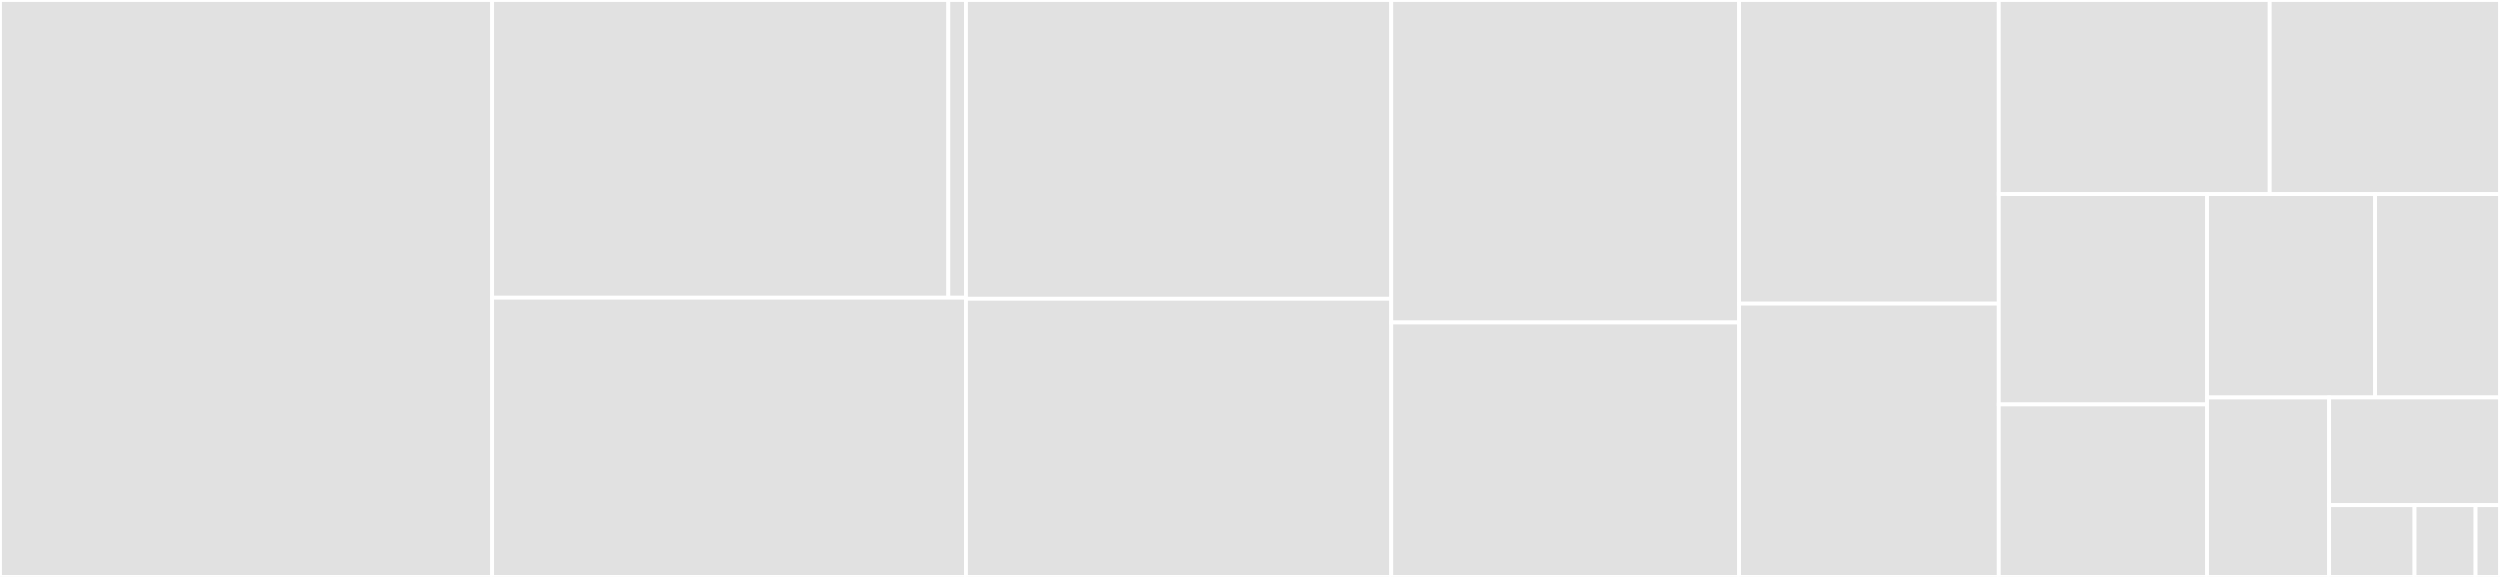 <svg baseProfile="full" width="650" height="150" viewBox="0 0 650 150" version="1.1"
xmlns="http://www.w3.org/2000/svg" xmlns:ev="http://www.w3.org/2001/xml-events"
xmlns:xlink="http://www.w3.org/1999/xlink">

<rect x="0" y="0" width="650" height="150" fill="#333333" stroke="none"/>

<style>rect.s{mask:url(#mask);}</style>
<defs>
  <pattern id="white" width="4" height="4" patternUnits="userSpaceOnUse" patternTransform="rotate(45)">
    <rect width="2" height="2" transform="translate(0,0)" fill="white"></rect>
  </pattern>
  <mask id="mask">
    <rect x="0" y="0" width="100%" height="100%" fill="url(#white)"></rect>
  </mask>
</defs>

<rect x="0" y="0" width="127.947" height="150.0" fill="#e1e1e1" stroke="white" stroke-width="1" class=" tooltipped" data-content="prepare.js"><title>prepare.js</title></rect>
<rect x="127.947" y="0" width="118.616" height="77.404" fill="#e1e1e1" stroke="white" stroke-width="1" class=" tooltipped" data-content="builders/ProjectBuilder.js"><title>builders/ProjectBuilder.js</title></rect>
<rect x="246.563" y="0" width="4.592" height="77.404" fill="#e1e1e1" stroke="white" stroke-width="1" class=" tooltipped" data-content="builders/builders.js"><title>builders/builders.js</title></rect>
<rect x="127.947" y="77.404" width="123.208" height="72.596" fill="#e1e1e1" stroke="white" stroke-width="1" class=" tooltipped" data-content="pluginHandlers.js"><title>pluginHandlers.js</title></rect>
<rect x="251.154" y="0" width="110.571" height="77.679" fill="#e1e1e1" stroke="white" stroke-width="1" class=" tooltipped" data-content="create.js"><title>create.js</title></rect>
<rect x="251.154" y="77.679" width="110.571" height="72.321" fill="#e1e1e1" stroke="white" stroke-width="1" class=" tooltipped" data-content="check_reqs.js"><title>check_reqs.js</title></rect>
<rect x="361.725" y="0" width="90.431" height="83.843" fill="#e1e1e1" stroke="white" stroke-width="1" class=" tooltipped" data-content="emulator.js"><title>emulator.js</title></rect>
<rect x="361.725" y="83.843" width="90.431" height="66.157" fill="#e1e1e1" stroke="white" stroke-width="1" class=" tooltipped" data-content="build.js"><title>build.js</title></rect>
<rect x="452.157" y="0" width="67.527" height="78.947" fill="#e1e1e1" stroke="white" stroke-width="1" class=" tooltipped" data-content="AndroidProject.js"><title>AndroidProject.js</title></rect>
<rect x="452.157" y="78.947" width="67.527" height="71.053" fill="#e1e1e1" stroke="white" stroke-width="1" class=" tooltipped" data-content="Api.js"><title>Api.js</title></rect>
<rect x="519.684" y="0" width="70.441" height="50.455" fill="#e1e1e1" stroke="white" stroke-width="1" class=" tooltipped" data-content="target.js"><title>target.js</title></rect>
<rect x="590.125" y="0" width="59.875" height="50.455" fill="#e1e1e1" stroke="white" stroke-width="1" class=" tooltipped" data-content="config/GradlePropertiesParser.js"><title>config/GradlePropertiesParser.js</title></rect>
<rect x="519.684" y="50.455" width="54.15" height="54.695" fill="#e1e1e1" stroke="white" stroke-width="1" class=" tooltipped" data-content="env/java.js"><title>env/java.js</title></rect>
<rect x="519.684" y="105.15" width="54.15" height="44.85" fill="#e1e1e1" stroke="white" stroke-width="1" class=" tooltipped" data-content="AndroidManifest.js"><title>AndroidManifest.js</title></rect>
<rect x="573.834" y="50.455" width="43.684" height="52.884" fill="#e1e1e1" stroke="white" stroke-width="1" class=" tooltipped" data-content="Adb.js"><title>Adb.js</title></rect>
<rect x="617.517" y="50.455" width="32.483" height="52.884" fill="#e1e1e1" stroke="white" stroke-width="1" class=" tooltipped" data-content="run.js"><title>run.js</title></rect>
<rect x="573.834" y="103.338" width="31.736" height="46.662" fill="#e1e1e1" stroke="white" stroke-width="1" class=" tooltipped" data-content="android_sdk.js"><title>android_sdk.js</title></rect>
<rect x="605.57" y="103.338" width="44.43" height="27.997" fill="#e1e1e1" stroke="white" stroke-width="1" class=" tooltipped" data-content="utils.js"><title>utils.js</title></rect>
<rect x="605.57" y="131.335" width="22.215" height="18.665" fill="#e1e1e1" stroke="white" stroke-width="1" class=" tooltipped" data-content="retry.js"><title>retry.js</title></rect>
<rect x="627.785" y="131.335" width="15.868" height="18.665" fill="#e1e1e1" stroke="white" stroke-width="1" class=" tooltipped" data-content="gradle-config-defaults.js"><title>gradle-config-defaults.js</title></rect>
<rect x="643.653" y="131.335" width="6.347" height="18.665" fill="#e1e1e1" stroke="white" stroke-width="1" class=" tooltipped" data-content="PackageType.js"><title>PackageType.js</title></rect>
</svg>